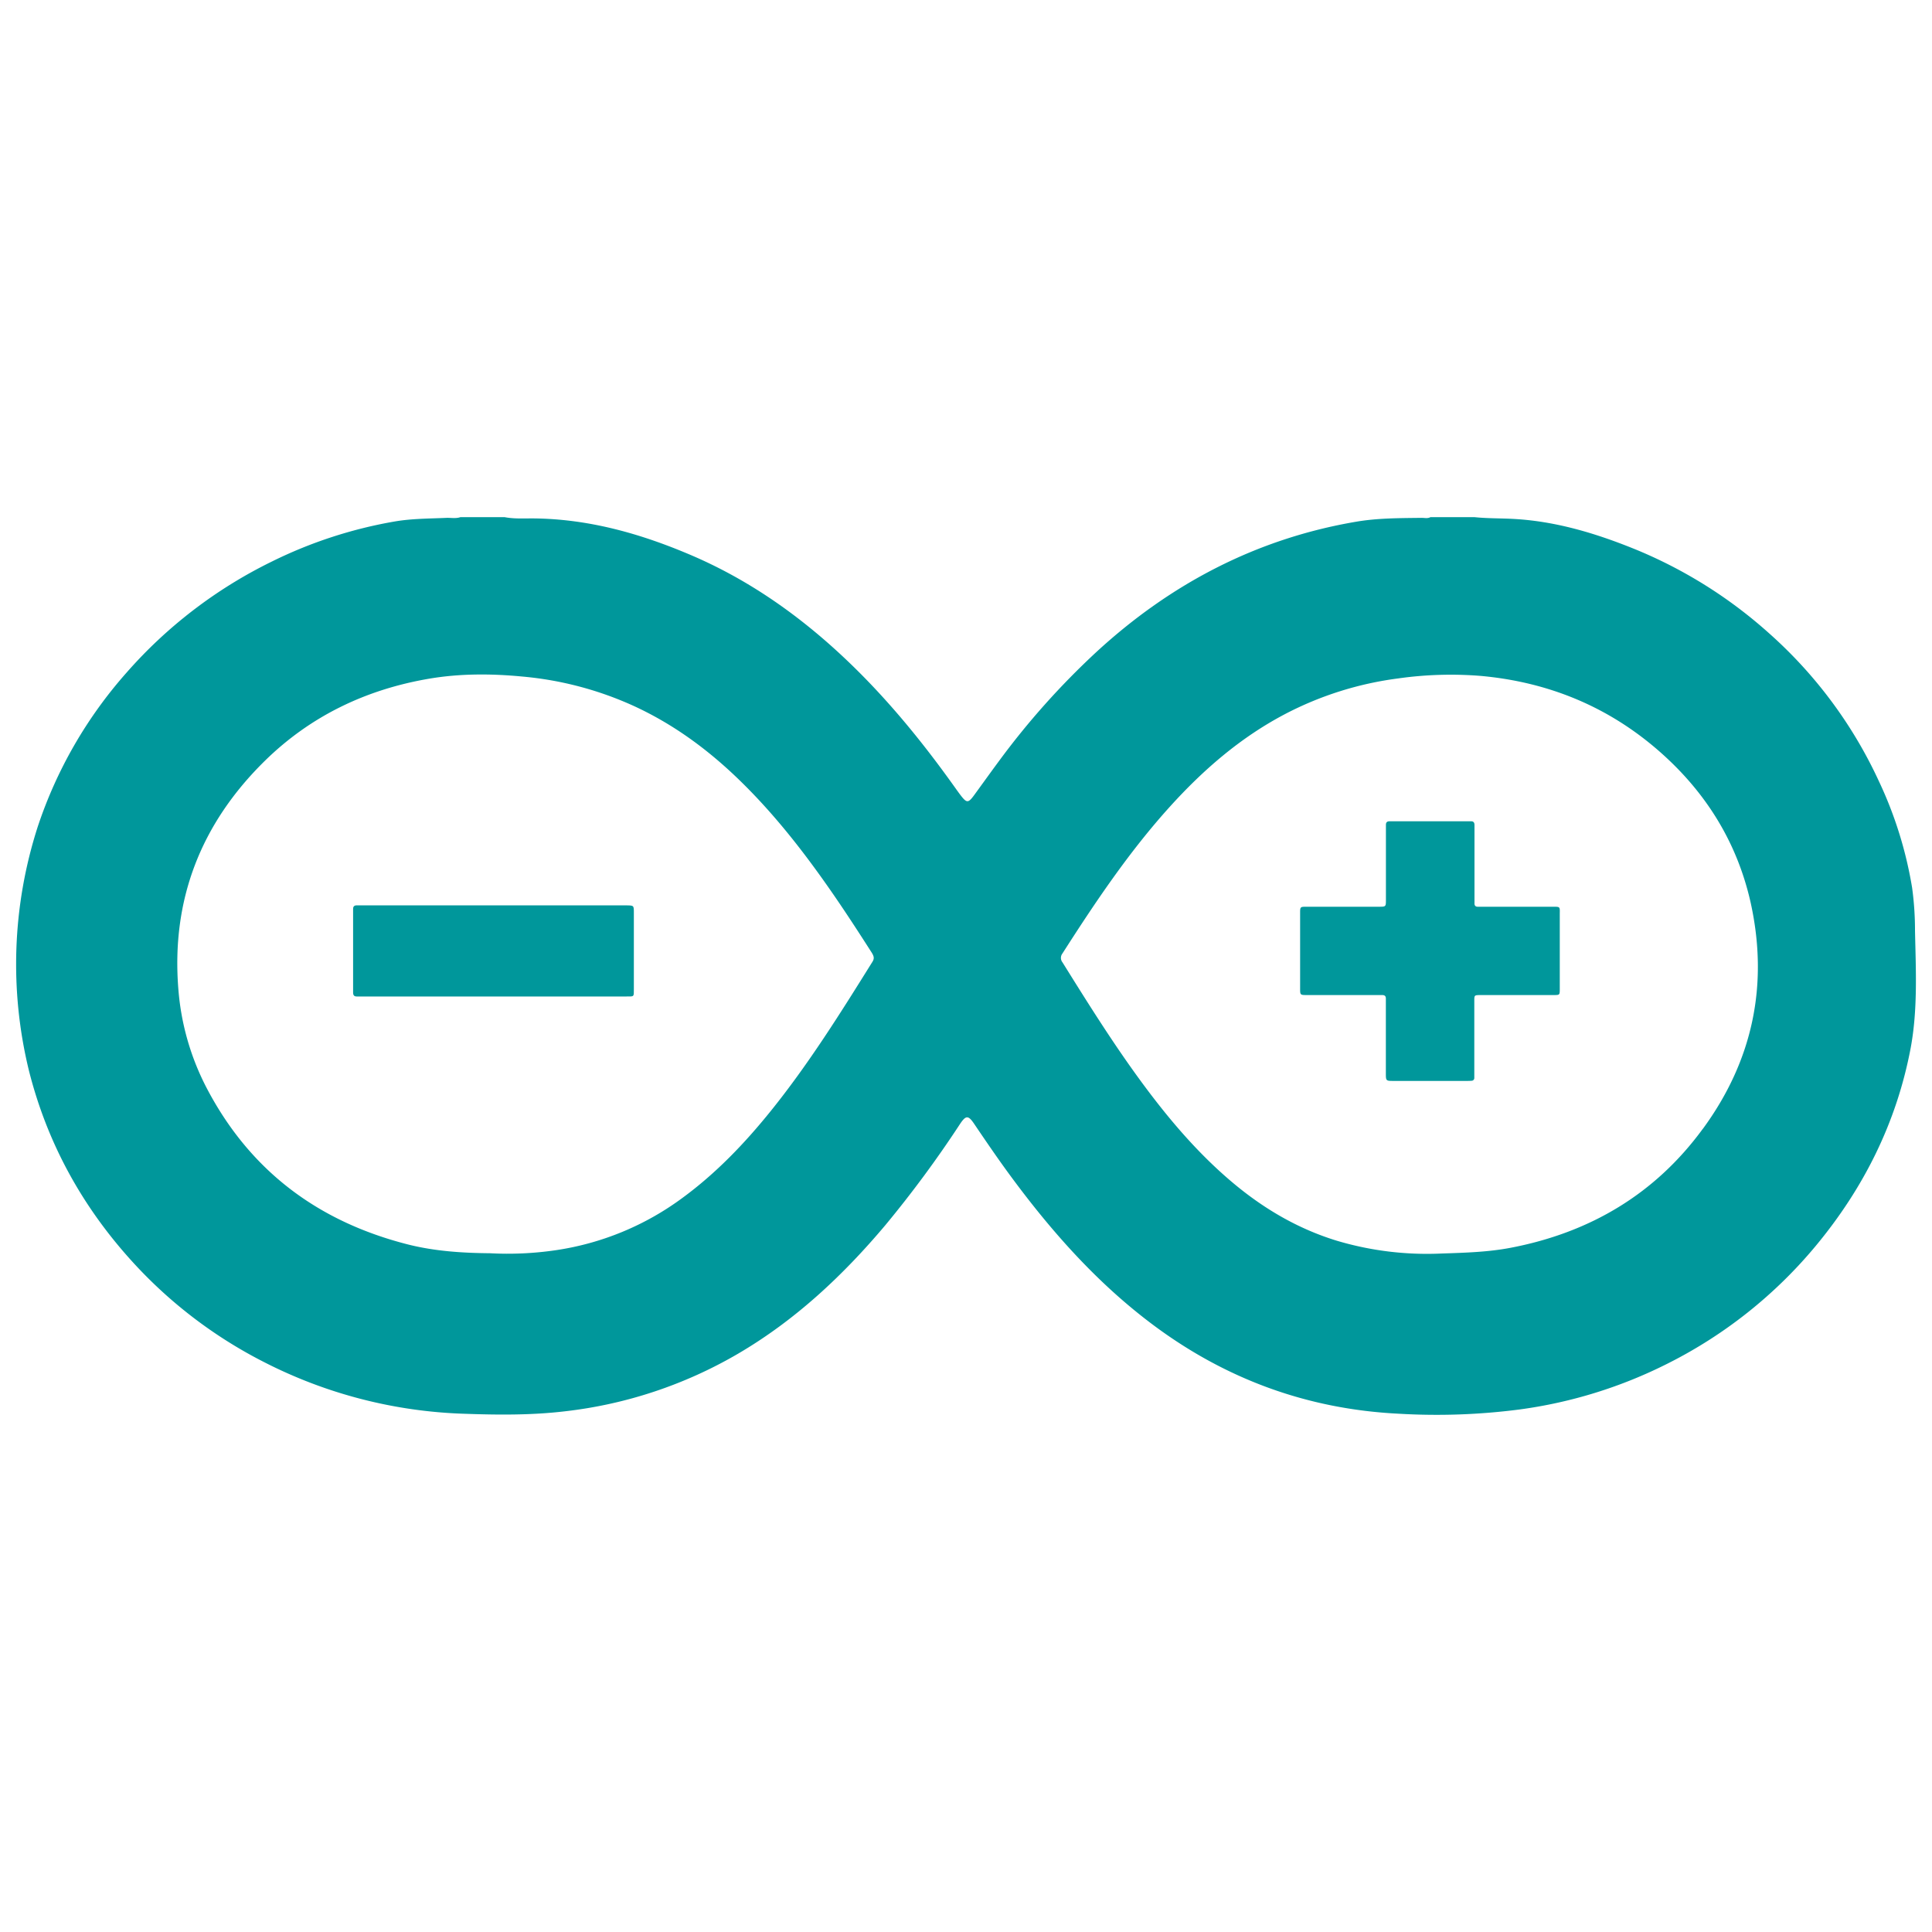 <svg xmlns="http://www.w3.org/2000/svg" viewBox="0 0 850.39 850.39"><defs><style>.cls-1{fill:none;}.cls-2{fill:#00979b;}</style></defs><g id="Layer_2" data-name="Layer 2"><g id="Layer_1-2" data-name="Layer 1"><circle class="cls-1" cx="425.2" cy="425.2" r="425.2"/><path class="cls-2" d="M842.91,409.77a138.52,138.52,0,0,0-1.27-19,176.89,176.89,0,0,0-14.59-46.84,198,198,0,0,0-48.32-65.14,204.09,204.09,0,0,0-59.6-37.27c-17.06-6.88-34.56-12.14-53.12-13.12-5.65-.3-11.31-.18-17-.77H629.62c-1.25.7-2.62.29-3.92.31-9.6.12-19.27.08-28.72,1.69-43.87,7.45-81.68,27.3-114.27,57.24a340.72,340.72,0,0,0-43,48.12c-3.65,4.93-7.22,9.92-10.84,14.88-2.7,3.71-3.35,3.67-6.07.13-.82-1.07-1.59-2.16-2.37-3.25-15.77-22.15-33-43-53.25-61.28-19.07-17.2-40-31.39-63.71-41.42-21.75-9.22-44.2-15.54-68.08-15.86-4.41-.06-8.89.29-13.28-.56H202.66c-2.06.71-4.18.22-6.27.32-7.55.33-15.15.3-22.58,1.57a197.67,197.67,0,0,0-54.27,17.71,204.69,204.69,0,0,0-63.93,48.94,194.53,194.53,0,0,0-39,67.71,197.42,197.42,0,0,0-3.86,107.43c8.06,31.92,23.52,59.94,45.66,84.2a202.3,202.3,0,0,0,57.76,44,207.54,207.54,0,0,0,88.12,22.77c14.81.53,29.67.67,44.48-1.09a194.55,194.55,0,0,0,76-25.29c25.27-14.77,46.27-34.47,65-56.72a494.41,494.41,0,0,0,32.79-44.44c2.59-3.88,3.64-3.89,6.22-.08,5.13,7.58,10.28,15.14,15.7,22.52,18,24.47,37.95,47.07,62.35,65.45,32.23,24.28,68.53,37.64,108.78,39.63a283.66,283.66,0,0,0,53.14-1.85,205.39,205.39,0,0,0,65.59-20.38,203.23,203.23,0,0,0,64.8-51.54C820.4,522.92,834.82,494,841,461.3,844.16,444.31,843.28,427,842.91,409.77ZM384,423.36c-14,22.45-28,44.87-44.63,65.52-11.52,14.31-24.14,27.51-39,38.4a124.07,124.07,0,0,1-55.66,23,145.56,145.56,0,0,1-29,1.35c-12-.11-24.26-.86-36.23-3.89-39.29-10-69.15-32.2-88.2-68.24a112.91,112.91,0,0,1-12.74-43.71c-3.3-39.68,9.87-73.29,38.14-101,20.11-19.69,44.5-31.33,72.17-36.05,13.73-2.33,27.53-2.26,41.38-.92a150.3,150.3,0,0,1,48.56,12.84c16.71,7.65,31.41,18.23,44.71,30.83,16.61,15.75,30.56,33.7,43.51,52.49,5.76,8.36,11.28,16.88,16.75,25.43C384.57,420.79,385,421.8,384,423.36Zm365.51,73.5c-21,28.73-49.73,45.72-84.67,52.38-9.7,1.84-19.5,2.16-30.35,2.51a138.91,138.91,0,0,1-46.23-5.68c-17.22-5.3-32.38-14.27-46.06-25.84-14.84-12.55-27.35-27.21-38.88-42.77-12.83-17.32-24.26-35.57-35.64-53.85a3.15,3.15,0,0,1-.06-3.89C482.08,397.13,497,374.88,515,355c14.63-16.16,30.91-30.28,50.32-40.53a148.37,148.37,0,0,1,50.07-15.85,164.84,164.84,0,0,1,36.4-1.11c29.76,2.7,56.2,13.54,78.72,33.32,20.28,17.82,34,39.76,40,66.21C778.6,433.36,771.51,466.88,749.54,496.86Z"/><path class="cls-2" d="M279,401.81c0-3.27,0-3.27-3.28-3.3H159.11c-.67,0-1.35,0-2,0-1.1-.05-1.68.41-1.69,1.53,0,.9,0,1.79,0,2.68v28.13c0,2,0,4,0,6,0,1.29.53,1.83,1.8,1.76.78,0,1.56,0,2.35,0H275.46c3.74,0,3.54.32,3.54-3.34Q279,418.56,279,401.81Z"/><path class="cls-2" d="M683.91,399.11H653.09c-.89,0-1.79,0-2.68,0s-1.41-.48-1.4-1.43,0-1.79,0-2.68V365.52c0-.78,0-1.57,0-2.35,0-1.08-.39-1.69-1.54-1.67-.67,0-1.34,0-2,0H613.6c-.67,0-1.34,0-2,0-1.15,0-1.59.56-1.57,1.64,0,.89,0,1.78,0,2.68q0,15.06,0,30.13c0,3.13,0,3.16-3.08,3.16H575.09c-2.77,0-2.83.05-2.83,2.73q0,16.57,0,33.14c0,2.94,0,3,2.92,3q15.42,0,30.83,0c.78,0,1.56,0,2.34,0,1.09,0,1.67.41,1.65,1.56,0,.78,0,1.56,0,2.34q0,15.22,0,30.47c0,3.41,0,3.43,3.52,3.43q15.91,0,31.83,0c.78,0,1.56,0,2.34-.07a1.21,1.21,0,0,0,1.24-1.28c0-.89,0-1.78,0-2.68q0-15.57,0-31.13c0-2.58,0-2.58,2.54-2.64.67,0,1.34,0,2,0q15.24,0,30.49,0c2.54,0,2.58-.05,2.59-2.57,0-5.58,0-11.16,0-16.74s0-11.16,0-16.74C686.62,399.16,686.59,399.12,683.91,399.11Z"/></g></g></svg>